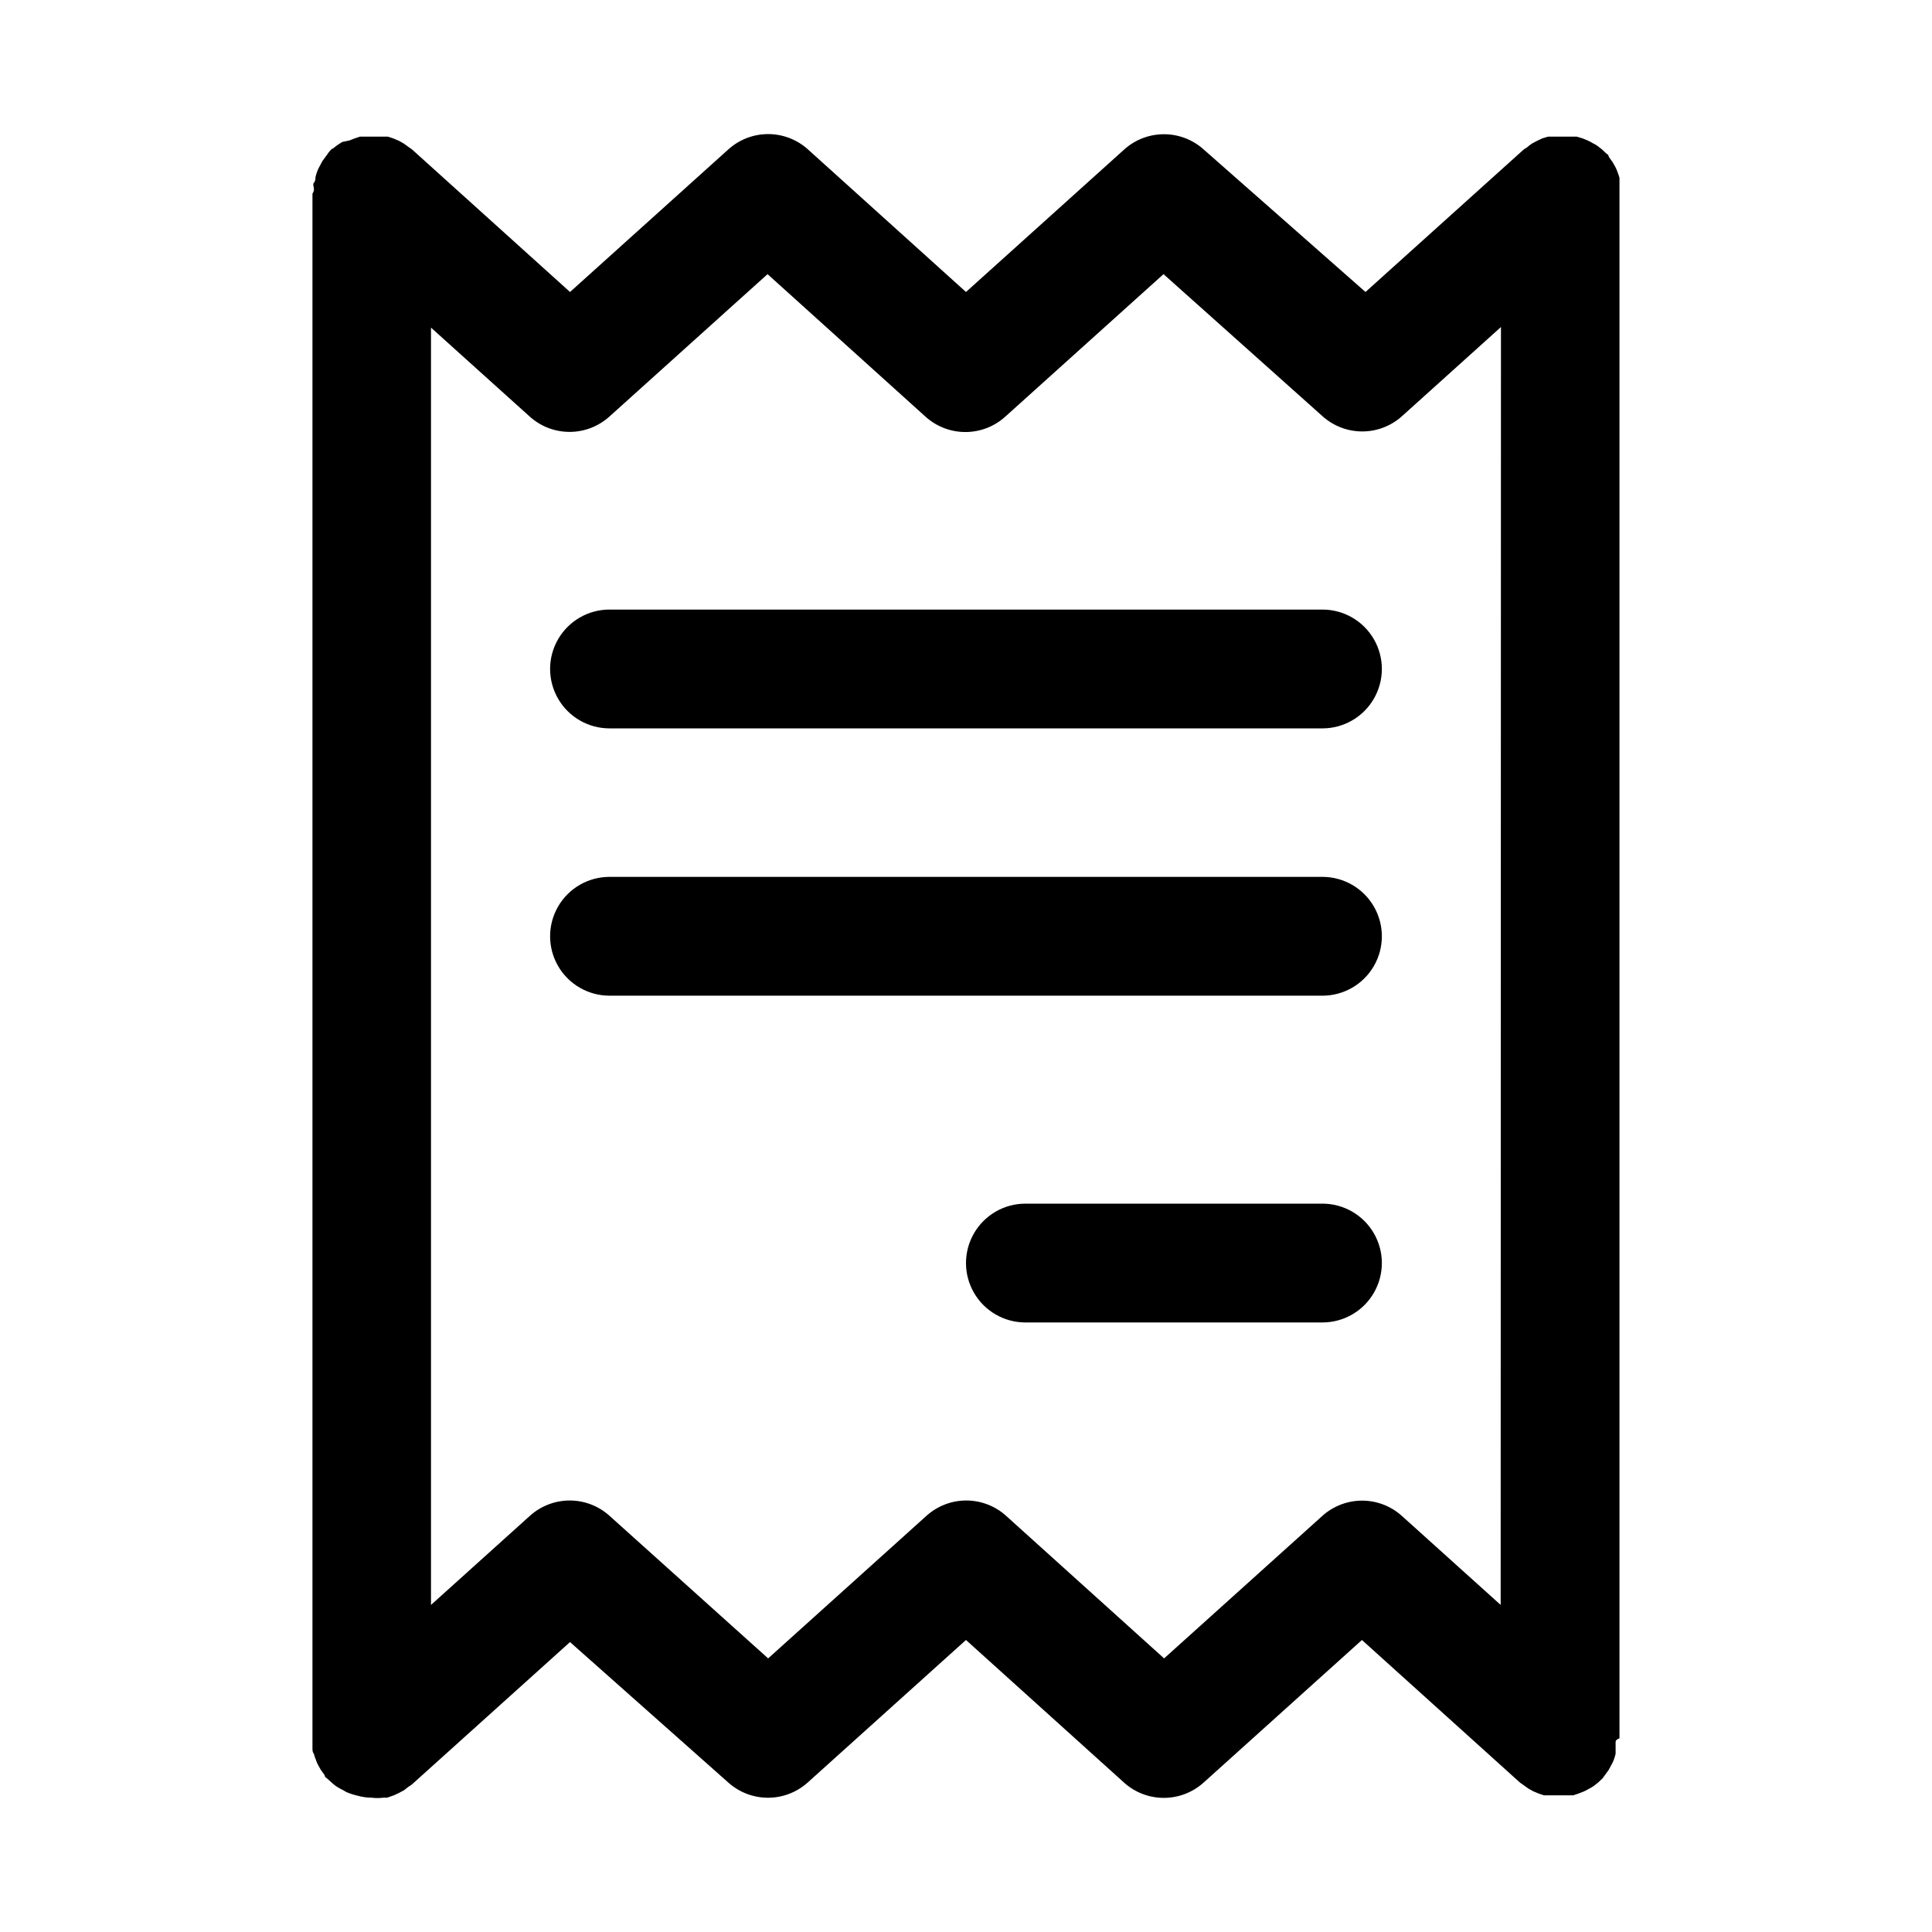 <?xml version="1.0" encoding="UTF-8"?>
<!-- Uploaded to: ICON Repo, www.svgrepo.com, Generator: ICON Repo Mixer Tools -->
<svg fill="#000000" width="800px" height="800px" version="1.1" viewBox="144 144 512 512" xmlns="http://www.w3.org/2000/svg">
 <g>
  <path d="m573.18 195.32v-1.023-1.652-1.496c-0.121-0.48-0.281-0.957-0.473-1.414-0.16-0.52-0.371-1.02-0.629-1.496l-0.707-1.258-1.023-1.418s0-0.551-0.551-0.789l-1.258-1.18-1.102-0.867h-0.004c-0.422-0.305-0.867-0.57-1.34-0.785-0.43-0.27-0.875-0.504-1.336-0.711l-1.34-0.551-1.574-0.473h-7.562l-1.574 0.473-1.34 0.629-1.34 0.707 0.008 0.004c-0.477 0.297-0.926 0.637-1.34 1.023l-0.867 0.551-41.957 37.785-42.898-37.785c-2.891-2.59-6.633-4.023-10.512-4.023s-7.621 1.434-10.508 4.023l-41.957 37.785-41.879-37.785c-2.894-2.613-6.652-4.059-10.551-4.059-3.894 0-7.656 1.445-10.547 4.059l-41.957 37.785-41.879-37.785-0.789-0.551-1.418-1.023-1.258-0.707-1.496-0.629-1.418-0.473h-3.148l-1.102-0.004h-3.148l-1.418 0.473-1.418 0.551-1.887 0.395-1.34 0.867-1.102 0.867c-0.395 0-0.867 0.707-1.258 1.18h-0.004c-0.156 0.277-0.34 0.543-0.551 0.785l-1.023 1.418-0.707 1.34v-0.004c-0.258 0.426-0.469 0.871-0.629 1.34-0.195 0.512-0.352 1.039-0.473 1.574 0 0.473 0 0.945-0.395 1.418-0.395 0.473 0 1.102 0 1.73 0 0.629-0.395 1.18-0.395 1.18v409.35 1.023 1.652c0 0.551 0 0.945 0.395 1.496 0.121 0.484 0.281 0.957 0.473 1.418 0.16 0.516 0.371 1.016 0.629 1.496l0.707 1.258 1.023 1.418s0 0.551 0.551 0.789l1.574 1.418 0.867 0.707v-0.004c0.629 0.414 1.289 0.785 1.969 1.102l0.789 0.473c0.941 0.398 1.914 0.715 2.91 0.945 1.258 0.359 2.555 0.543 3.859 0.551 0.992 0.121 1.996 0.121 2.992 0h1.023l1.812-0.629 1.18-0.551 1.496-0.789 1.102-0.867 0.945-0.629 41.957-37.785 41.957 37.238c2.887 2.586 6.629 4.019 10.508 4.019s7.621-1.434 10.508-4.019l41.961-37.789 41.879 37.785v0.004c2.891 2.609 6.648 4.055 10.547 4.055 3.898 0 7.656-1.445 10.551-4.055l41.957-37.785 41.879 37.785 0.789 0.551 1.418 1.023 1.258 0.707 1.496 0.629 1.418 0.473h7.715l1.418-0.473 1.418-0.551h-0.004c0.461-0.203 0.906-0.441 1.336-0.707 0.473-0.219 0.918-0.484 1.34-0.789l1.102-0.867 1.258-1.18c0.156-0.277 0.344-0.543 0.551-0.785l1.023-1.418 0.707-1.34h0.004c0.254-0.422 0.465-0.871 0.629-1.336 0.191-0.516 0.352-1.039 0.473-1.574v-1.418-1.73c0-0.633 1.023-0.945 1.023-0.945zm-31.488 374-26.215-23.617v0.004c-2.887-2.59-6.629-4.023-10.508-4.023s-7.621 1.434-10.512 4.023l-41.957 37.785-41.879-37.785c-2.891-2.613-6.652-4.059-10.547-4.059-3.898 0-7.656 1.445-10.551 4.059l-41.957 37.785-42.035-37.785c-2.894-2.613-6.652-4.059-10.551-4.059-3.894 0-7.652 1.445-10.547 4.059l-26.215 23.617v-338.5l26.215 23.617v-0.004c2.887 2.59 6.629 4.019 10.508 4.019 3.879 0 7.621-1.43 10.512-4.019l41.957-37.785 41.879 37.785c2.891 2.609 6.652 4.055 10.547 4.055 3.898 0 7.656-1.445 10.551-4.055l41.957-37.785 42.113 37.629c2.894 2.609 6.652 4.055 10.551 4.055 3.898 0 7.656-1.445 10.547-4.055l26.215-23.617z"/>
  <path d="m494.46 305.54h-188.93c-5.625 0-10.824 3-13.637 7.871s-2.812 10.871 0 15.742c2.812 4.875 8.012 7.875 13.637 7.875h188.93c5.625 0 10.824-3 13.637-7.875 2.812-4.871 2.812-10.871 0-15.742s-8.012-7.871-13.637-7.871z"/>
  <path d="m494.46 376.38h-188.93c-5.625 0-10.824 3-13.637 7.871s-2.812 10.875 0 15.746 8.012 7.871 13.637 7.871h188.93c5.625 0 10.824-3 13.637-7.871s2.812-10.875 0-15.746-8.012-7.871-13.637-7.871z"/>
  <path d="m494.46 462.98h-78.719c-5.625 0-10.82 3-13.633 7.871s-2.812 10.871 0 15.742 8.008 7.871 13.633 7.871h78.719c5.625 0 10.824-3 13.637-7.871s2.812-10.871 0-15.742-8.012-7.871-13.637-7.871z"/>
 </g>
</svg>